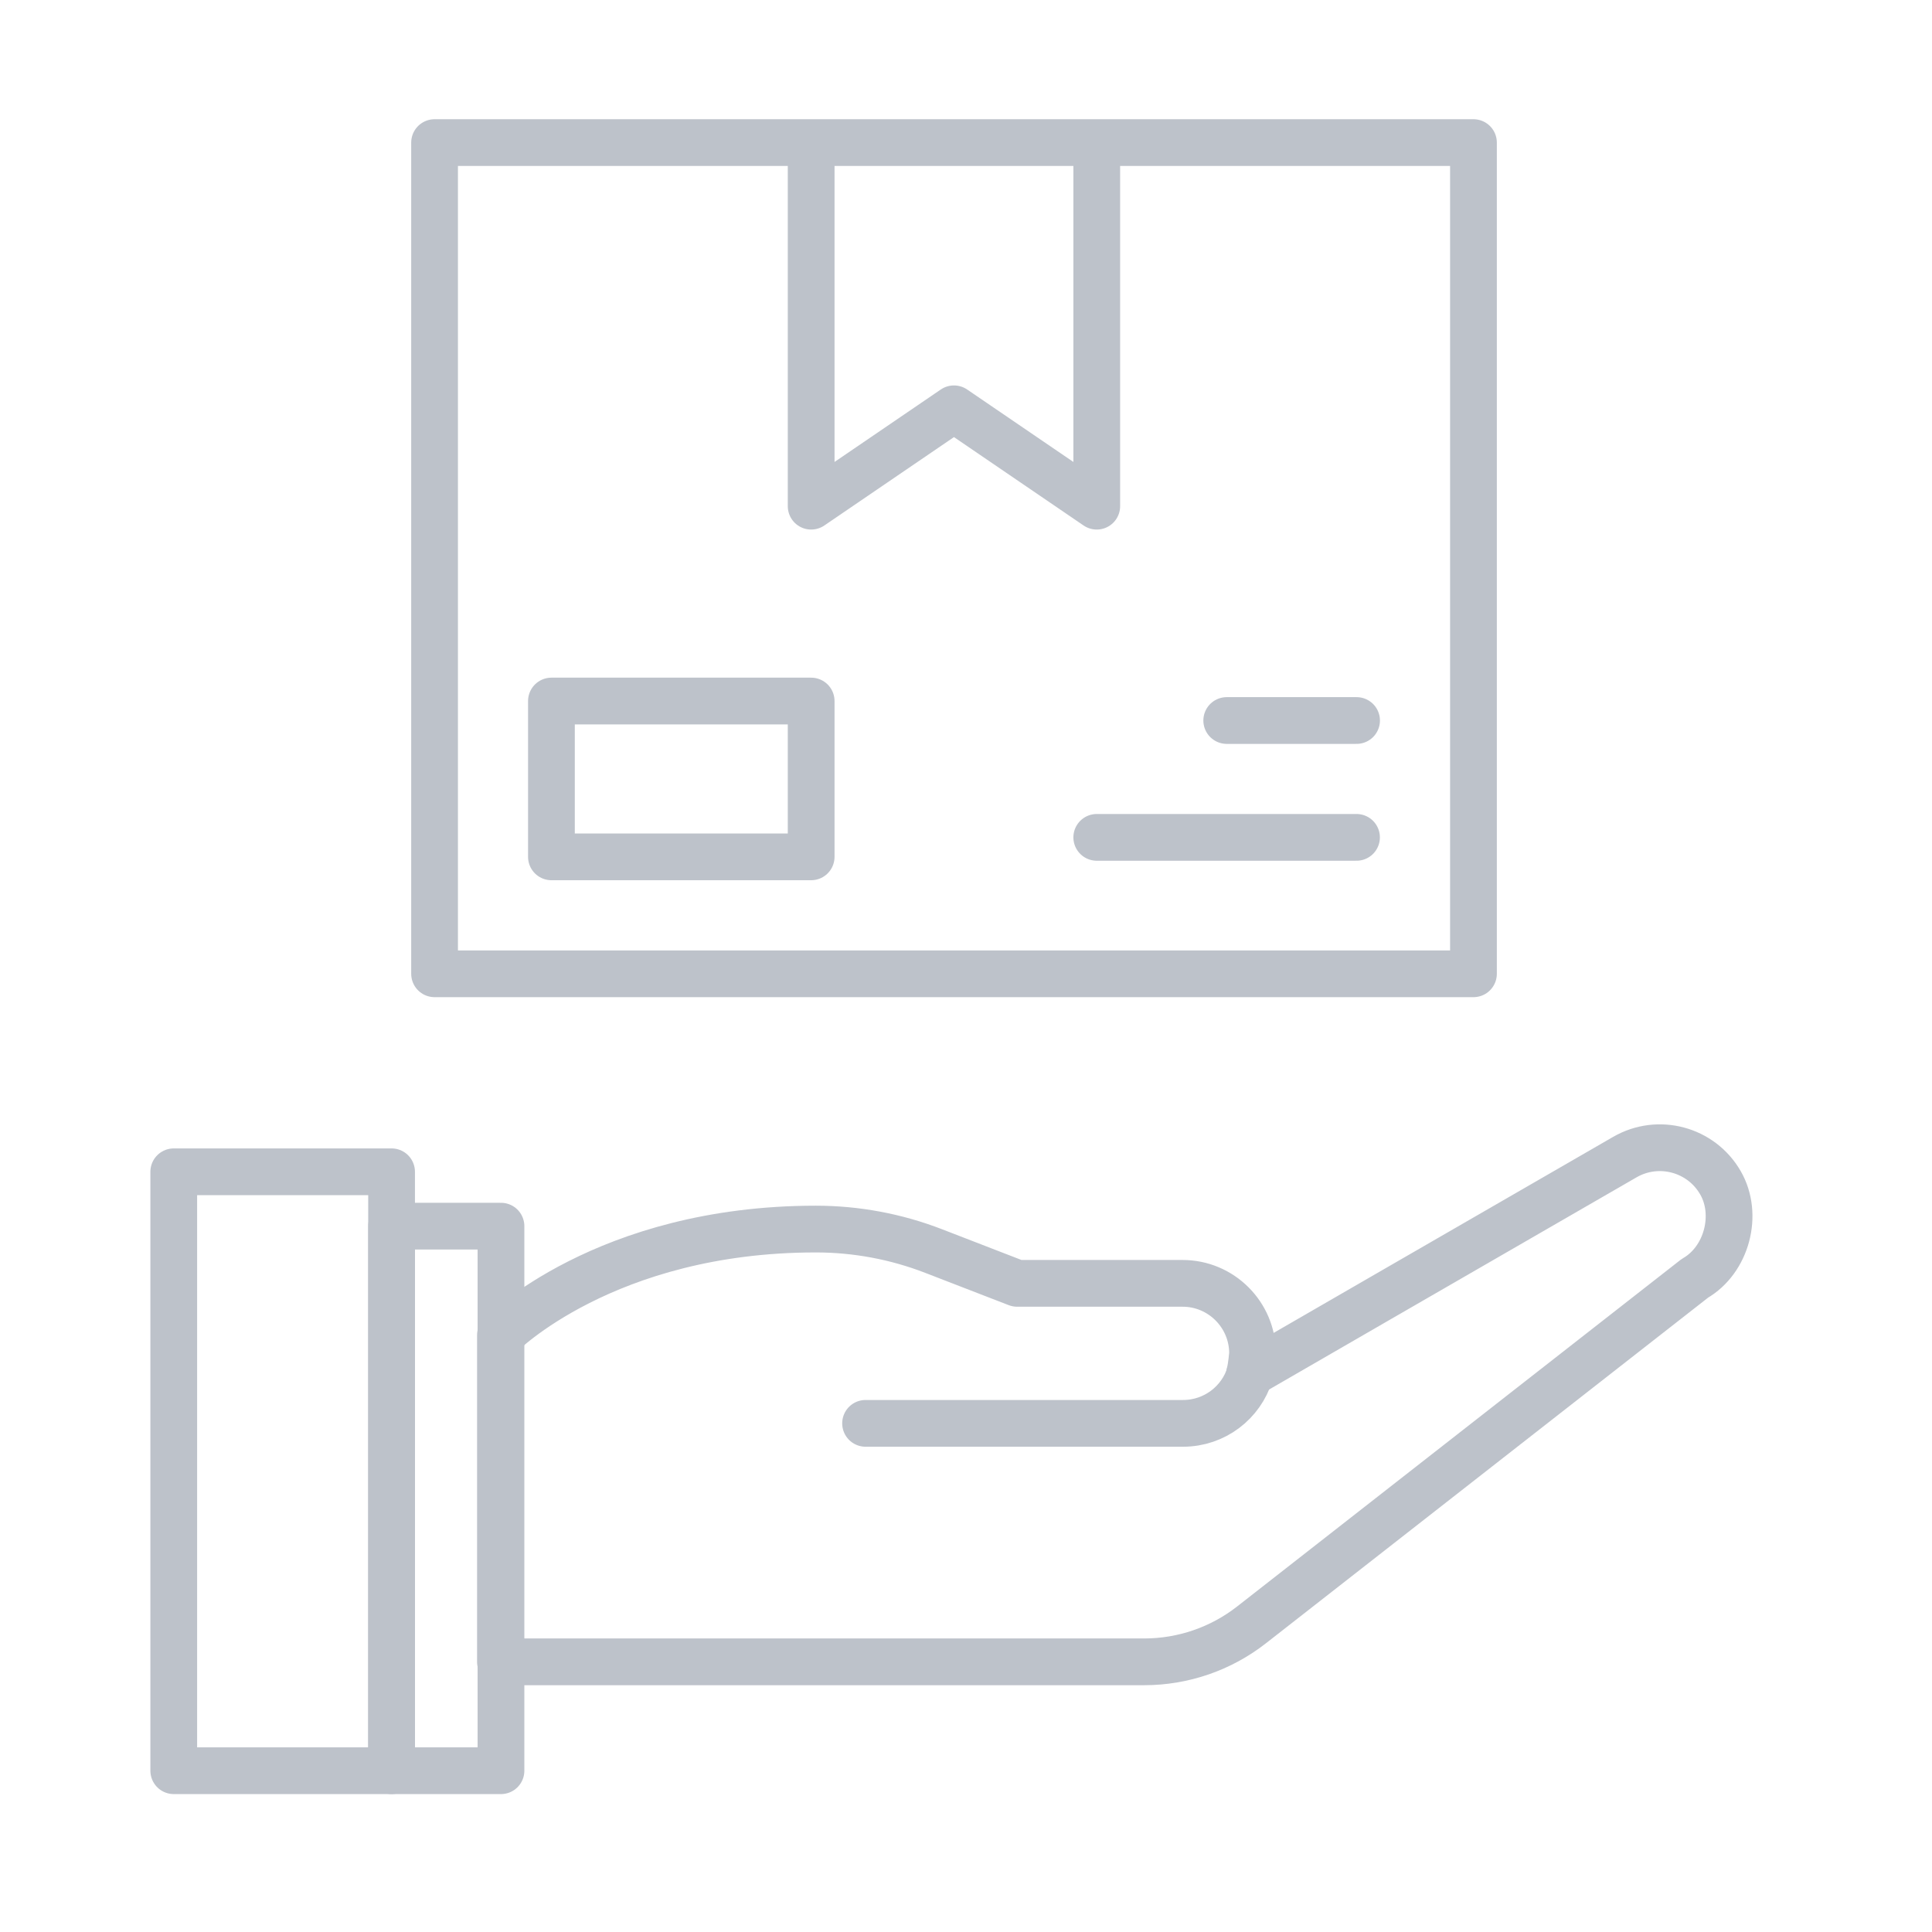 <?xml version="1.0" encoding="UTF-8"?>
<svg xmlns="http://www.w3.org/2000/svg" width="62" height="62" viewBox="0 0 62 62" fill="none">
  <path d="M12.566 56.824H16.077V39.349H12.566V56.824Z" stroke="#BDC2CA" stroke-width="1.5" stroke-linecap="round" stroke-linejoin="round"></path>
  <path d="M5.576 49.963V56.824H12.566V37.604H5.576V52.311" stroke="#BDC2CA" stroke-width="1.5" stroke-linecap="round" stroke-linejoin="round"></path>
  <path d="M16.06 42.846C16.06 42.846 19.412 39.442 26.181 39.442C27.474 39.442 28.756 39.681 29.96 40.147L32.641 41.184H37.95C39.188 41.184 40.196 42.19 40.196 43.431C40.196 43.431 40.162 43.88 40.098 44.088L44.361 41.625L52.144 37.132C53.218 36.513 54.592 36.881 55.211 37.956C55.801 38.978 55.413 40.435 54.39 41.023L40.167 52.141C39.182 52.913 37.967 53.33 36.72 53.33H16.06V42.846Z" stroke="#BDC2CA" stroke-width="1.5" stroke-linecap="round" stroke-linejoin="round"></path>
  <path d="M27.777 45.677H37.964C38.978 45.677 39.834 45.009 40.113 44.087" stroke="#BDC2CA" stroke-width="1.5" stroke-linecap="round" stroke-linejoin="round"></path>
  <path d="M35.196 4.994V16.244L30.614 13.119L26.031 16.244V4.994" stroke="#BDC2CA" stroke-width="1.5" stroke-linecap="round" stroke-linejoin="round"></path>
  <path d="M26.031 22.497H17.696V27.497H26.031V22.497Z" stroke="#BDC2CA" stroke-width="1.5" stroke-linecap="round" stroke-linejoin="round"></path>
  <path d="M39.367 23.122H43.534" stroke="#BDC2CA" stroke-width="1.5" stroke-linecap="round" stroke-linejoin="round"></path>
  <path d="M35.196 26.872H43.532" stroke="#BDC2CA" stroke-width="1.5" stroke-linecap="round" stroke-linejoin="round"></path>
  <path d="M47.285 4.576H13.946V31.25H47.285V4.576Z" stroke="#BDC2CA" stroke-width="1.5" stroke-linecap="round" stroke-linejoin="round"></path>
</svg>
